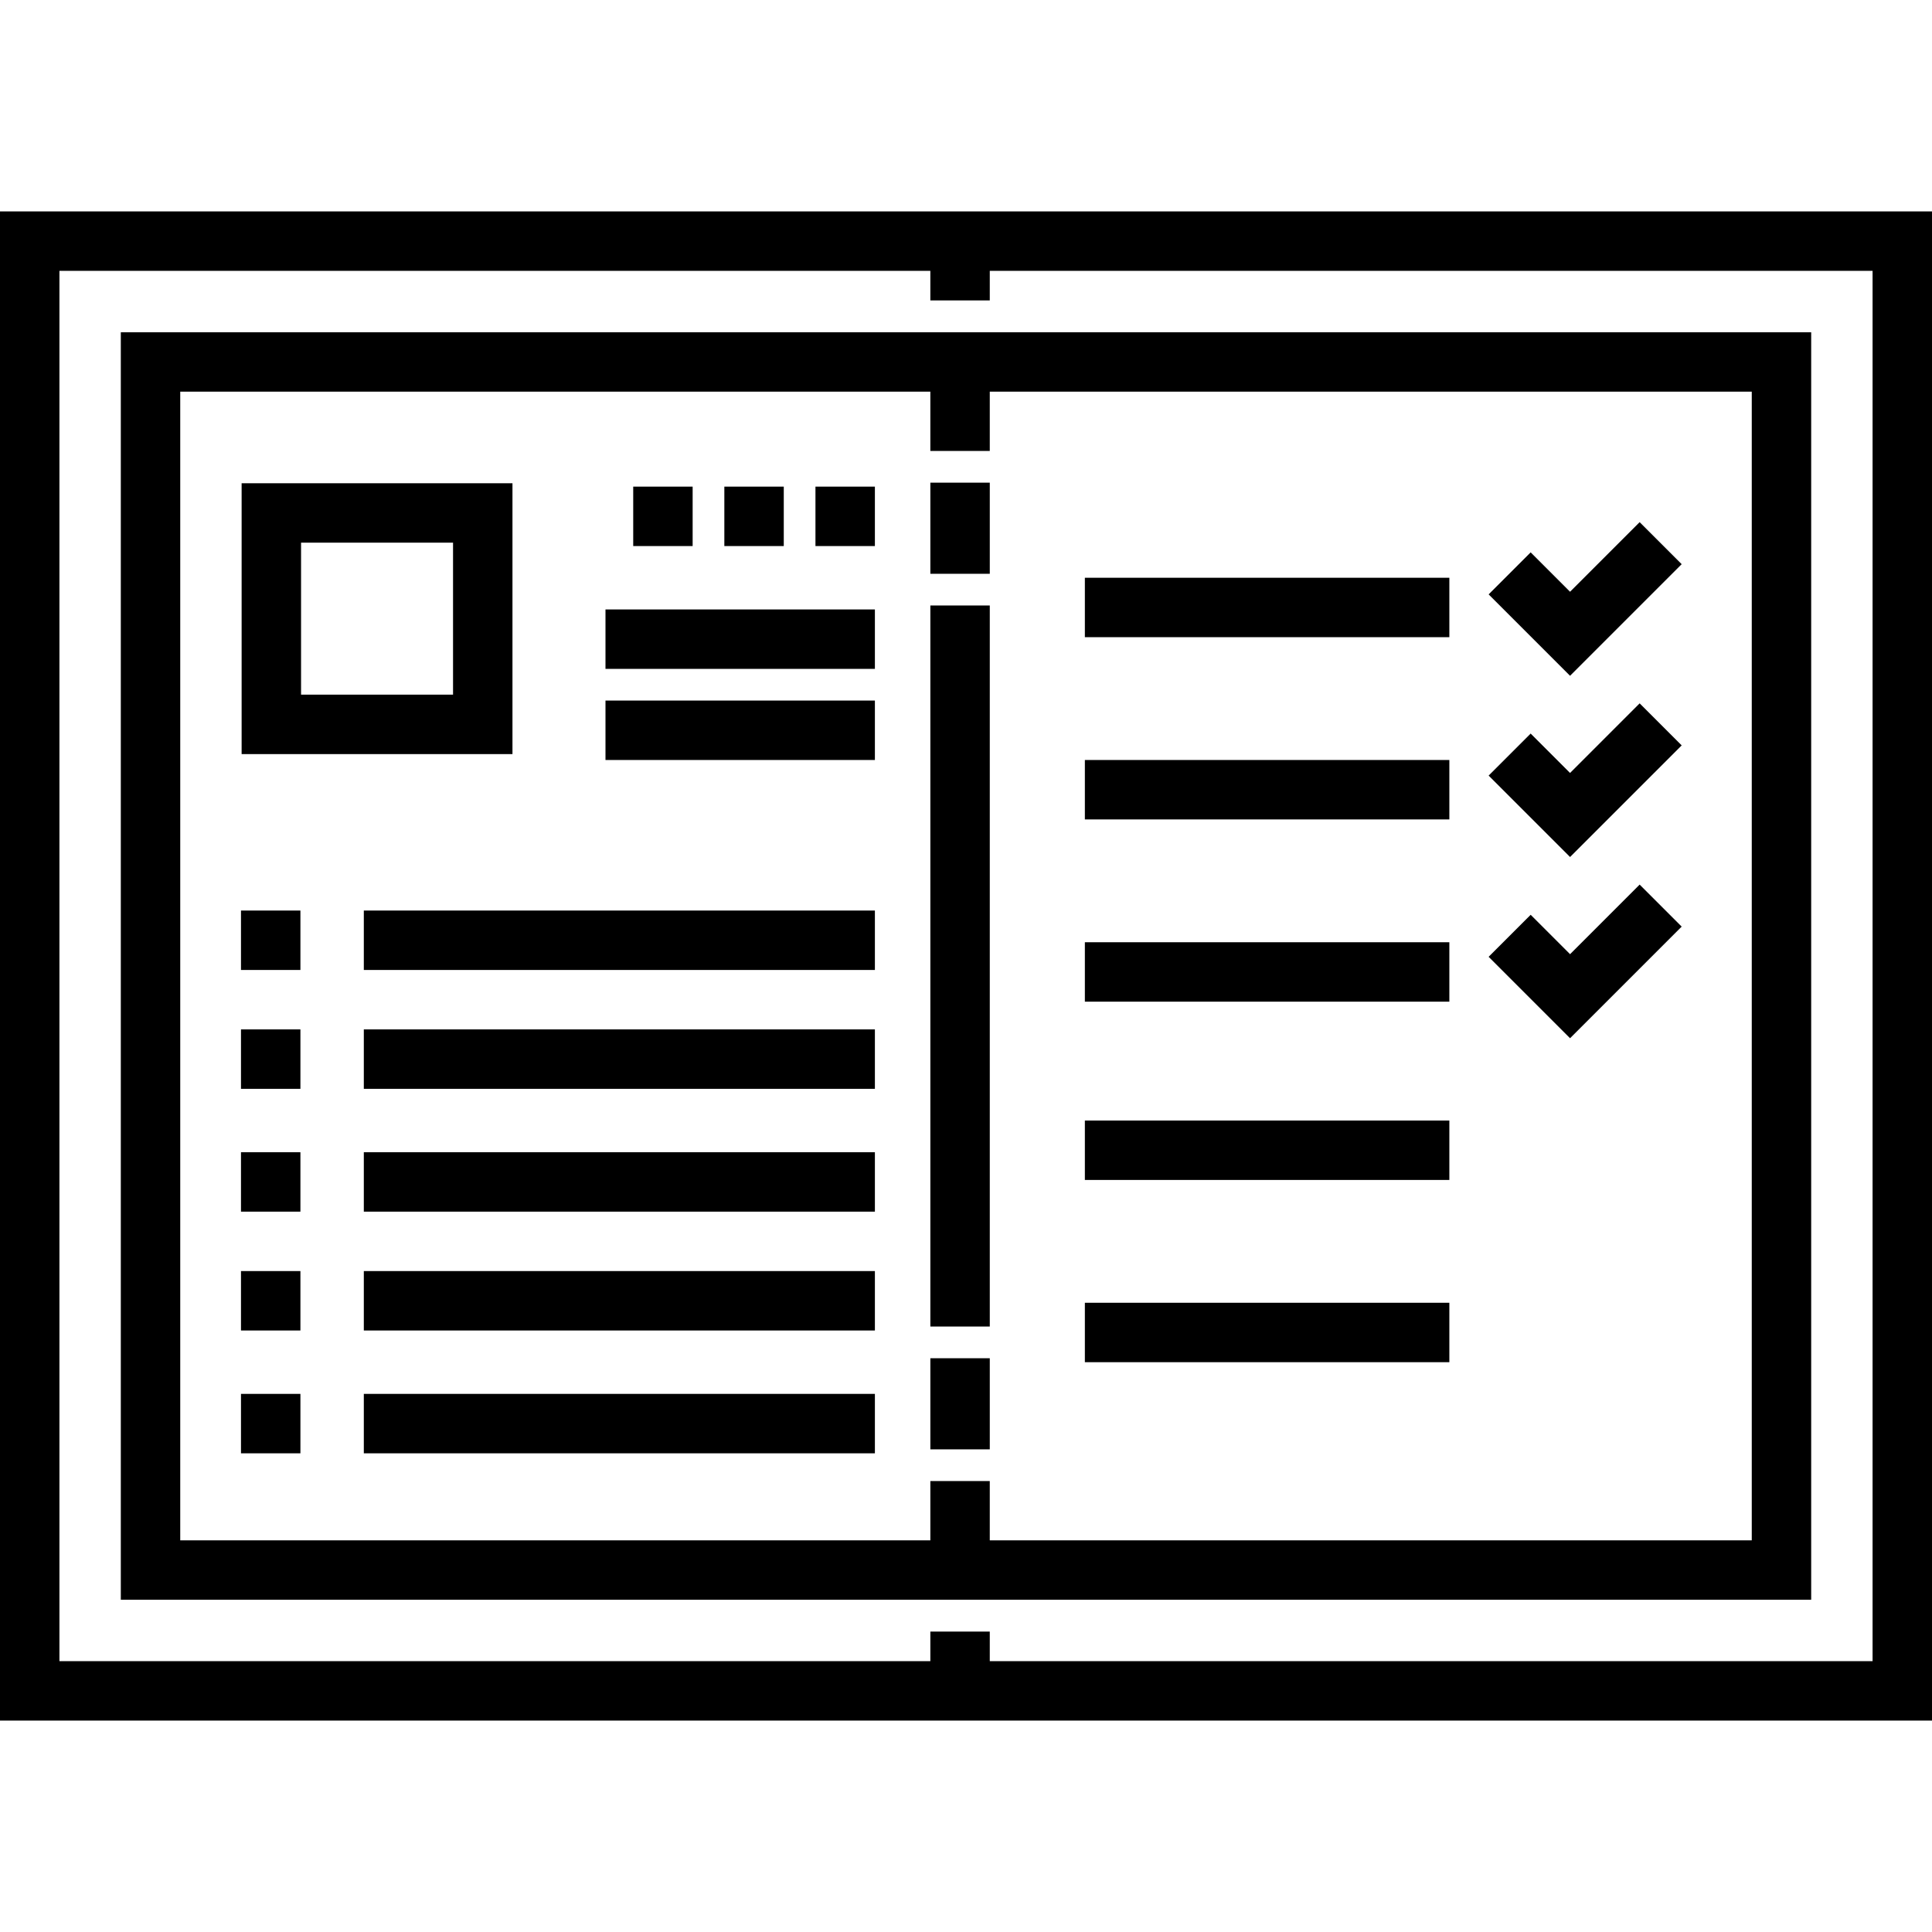 <?xml version="1.0" encoding="iso-8859-1"?>
<!-- Uploaded to: SVG Repo, www.svgrepo.com, Generator: SVG Repo Mixer Tools -->
<svg fill="#000000" version="1.1" id="Layer_1" xmlns="http://www.w3.org/2000/svg" xmlns:xlink="http://www.w3.org/1999/xlink" 
	 viewBox="0 0 512 512" xml:space="preserve">
<g>
	<g>
		<path d="M0,56.028v399.944h512V56.028H0z M496.251,440.223H262.3v-7.836h-15.749v7.836H15.749V71.777h230.802v7.836H262.3v-7.836
			h233.952V440.223z"/>
	</g>
</g>
<g>
	<g>
		<path d="M32.016,88.045v335.911h447.967V88.045H32.016z M464.235,408.207H262.3V392.49h-15.749v15.716H47.765V103.793h198.785
			v15.716H262.3v-15.716h201.935V408.207z"/>
	</g>
</g>
<g>
	<g>
		<rect x="246.554" y="127.912" width="15.749" height="24.148"/>
	</g>
</g>
<g>
	<g>
		<rect x="246.554" y="160.46" width="15.749" height="191.086"/>
	</g>
</g>
<g>
	<g>
		<rect x="246.554" y="359.946" width="15.749" height="24.148"/>
	</g>
</g>
<g>
	<g>
		<path d="M64.033,128.066v71.777h71.777v-71.777H64.033z M120.061,184.093H79.782v-40.279h40.279V184.093z"/>
	</g>
</g>
<g>
	<g>
		<rect x="216.106" y="128.962" width="15.749" height="15.749"/>
	</g>
</g>
<g>
	<g>
		<rect x="191.958" y="128.962" width="15.749" height="15.749"/>
	</g>
</g>
<g>
	<g>
		<rect x="167.809" y="128.962" width="15.749" height="15.749"/>
	</g>
</g>
<g>
	<g>
		<rect x="160.46" y="161.51" width="71.395" height="15.749"/>
	</g>
</g>
<g>
	<g>
		<rect x="160.46" y="185.658" width="71.395" height="15.749"/>
	</g>
</g>
<g>
	<g>
		<rect x="63.864" y="241.304" width="15.749" height="15.749"/>
	</g>
</g>
<g>
	<g>
		<rect x="96.415" y="241.304" width="135.44" height="15.749"/>
	</g>
</g>
<g>
	<g>
		<rect x="63.864" y="272.802" width="15.749" height="15.749"/>
	</g>
</g>
<g>
	<g>
		<rect x="96.415" y="272.802" width="135.44" height="15.749"/>
	</g>
</g>
<g>
	<g>
		<rect x="63.864" y="305.35" width="15.749" height="15.749"/>
	</g>
</g>
<g>
	<g>
		<rect x="96.415" y="305.35" width="135.44" height="15.749"/>
	</g>
</g>
<g>
	<g>
		<rect x="63.864" y="336.847" width="15.749" height="15.749"/>
	</g>
</g>
<g>
	<g>
		<rect x="96.415" y="336.847" width="135.44" height="15.749"/>
	</g>
</g>
<g>
	<g>
		<rect x="63.864" y="369.395" width="15.749" height="15.749"/>
	</g>
</g>
<g>
	<g>
		<rect x="96.415" y="369.395" width="135.44" height="15.749"/>
	</g>
</g>
<g>
	<g>
		<rect x="287.501" y="153.111" width="96.593" height="15.749"/>
	</g>
</g>
<g>
	<g>
		<polygon points="434.524,138.375 416.081,156.82 405.642,146.379 394.504,157.515 416.081,179.092 445.662,149.511 		"/>
	</g>
</g>
<g>
	<g>
		<rect x="287.501" y="201.407" width="96.593" height="15.749"/>
	</g>
</g>
<g>
	<g>
		<polygon points="434.524,186.399 416.081,204.845 405.642,194.404 394.504,205.54 416.081,227.116 445.662,197.536 		"/>
	</g>
</g>
<g>
	<g>
		<rect x="287.501" y="249.704" width="96.593" height="15.749"/>
	</g>
</g>
<g>
	<g>
		<polygon points="434.524,234.424 416.081,252.868 405.642,242.428 394.504,253.564 416.081,275.14 445.662,245.56 		"/>
	</g>
</g>
<g>
	<g>
		<rect x="287.501" y="296.95" width="96.593" height="15.749"/>
	</g>
</g>
<g>
	<g>
		<rect x="287.501" y="345.247" width="96.593" height="15.749"/>
	</g>
</g>
</svg>